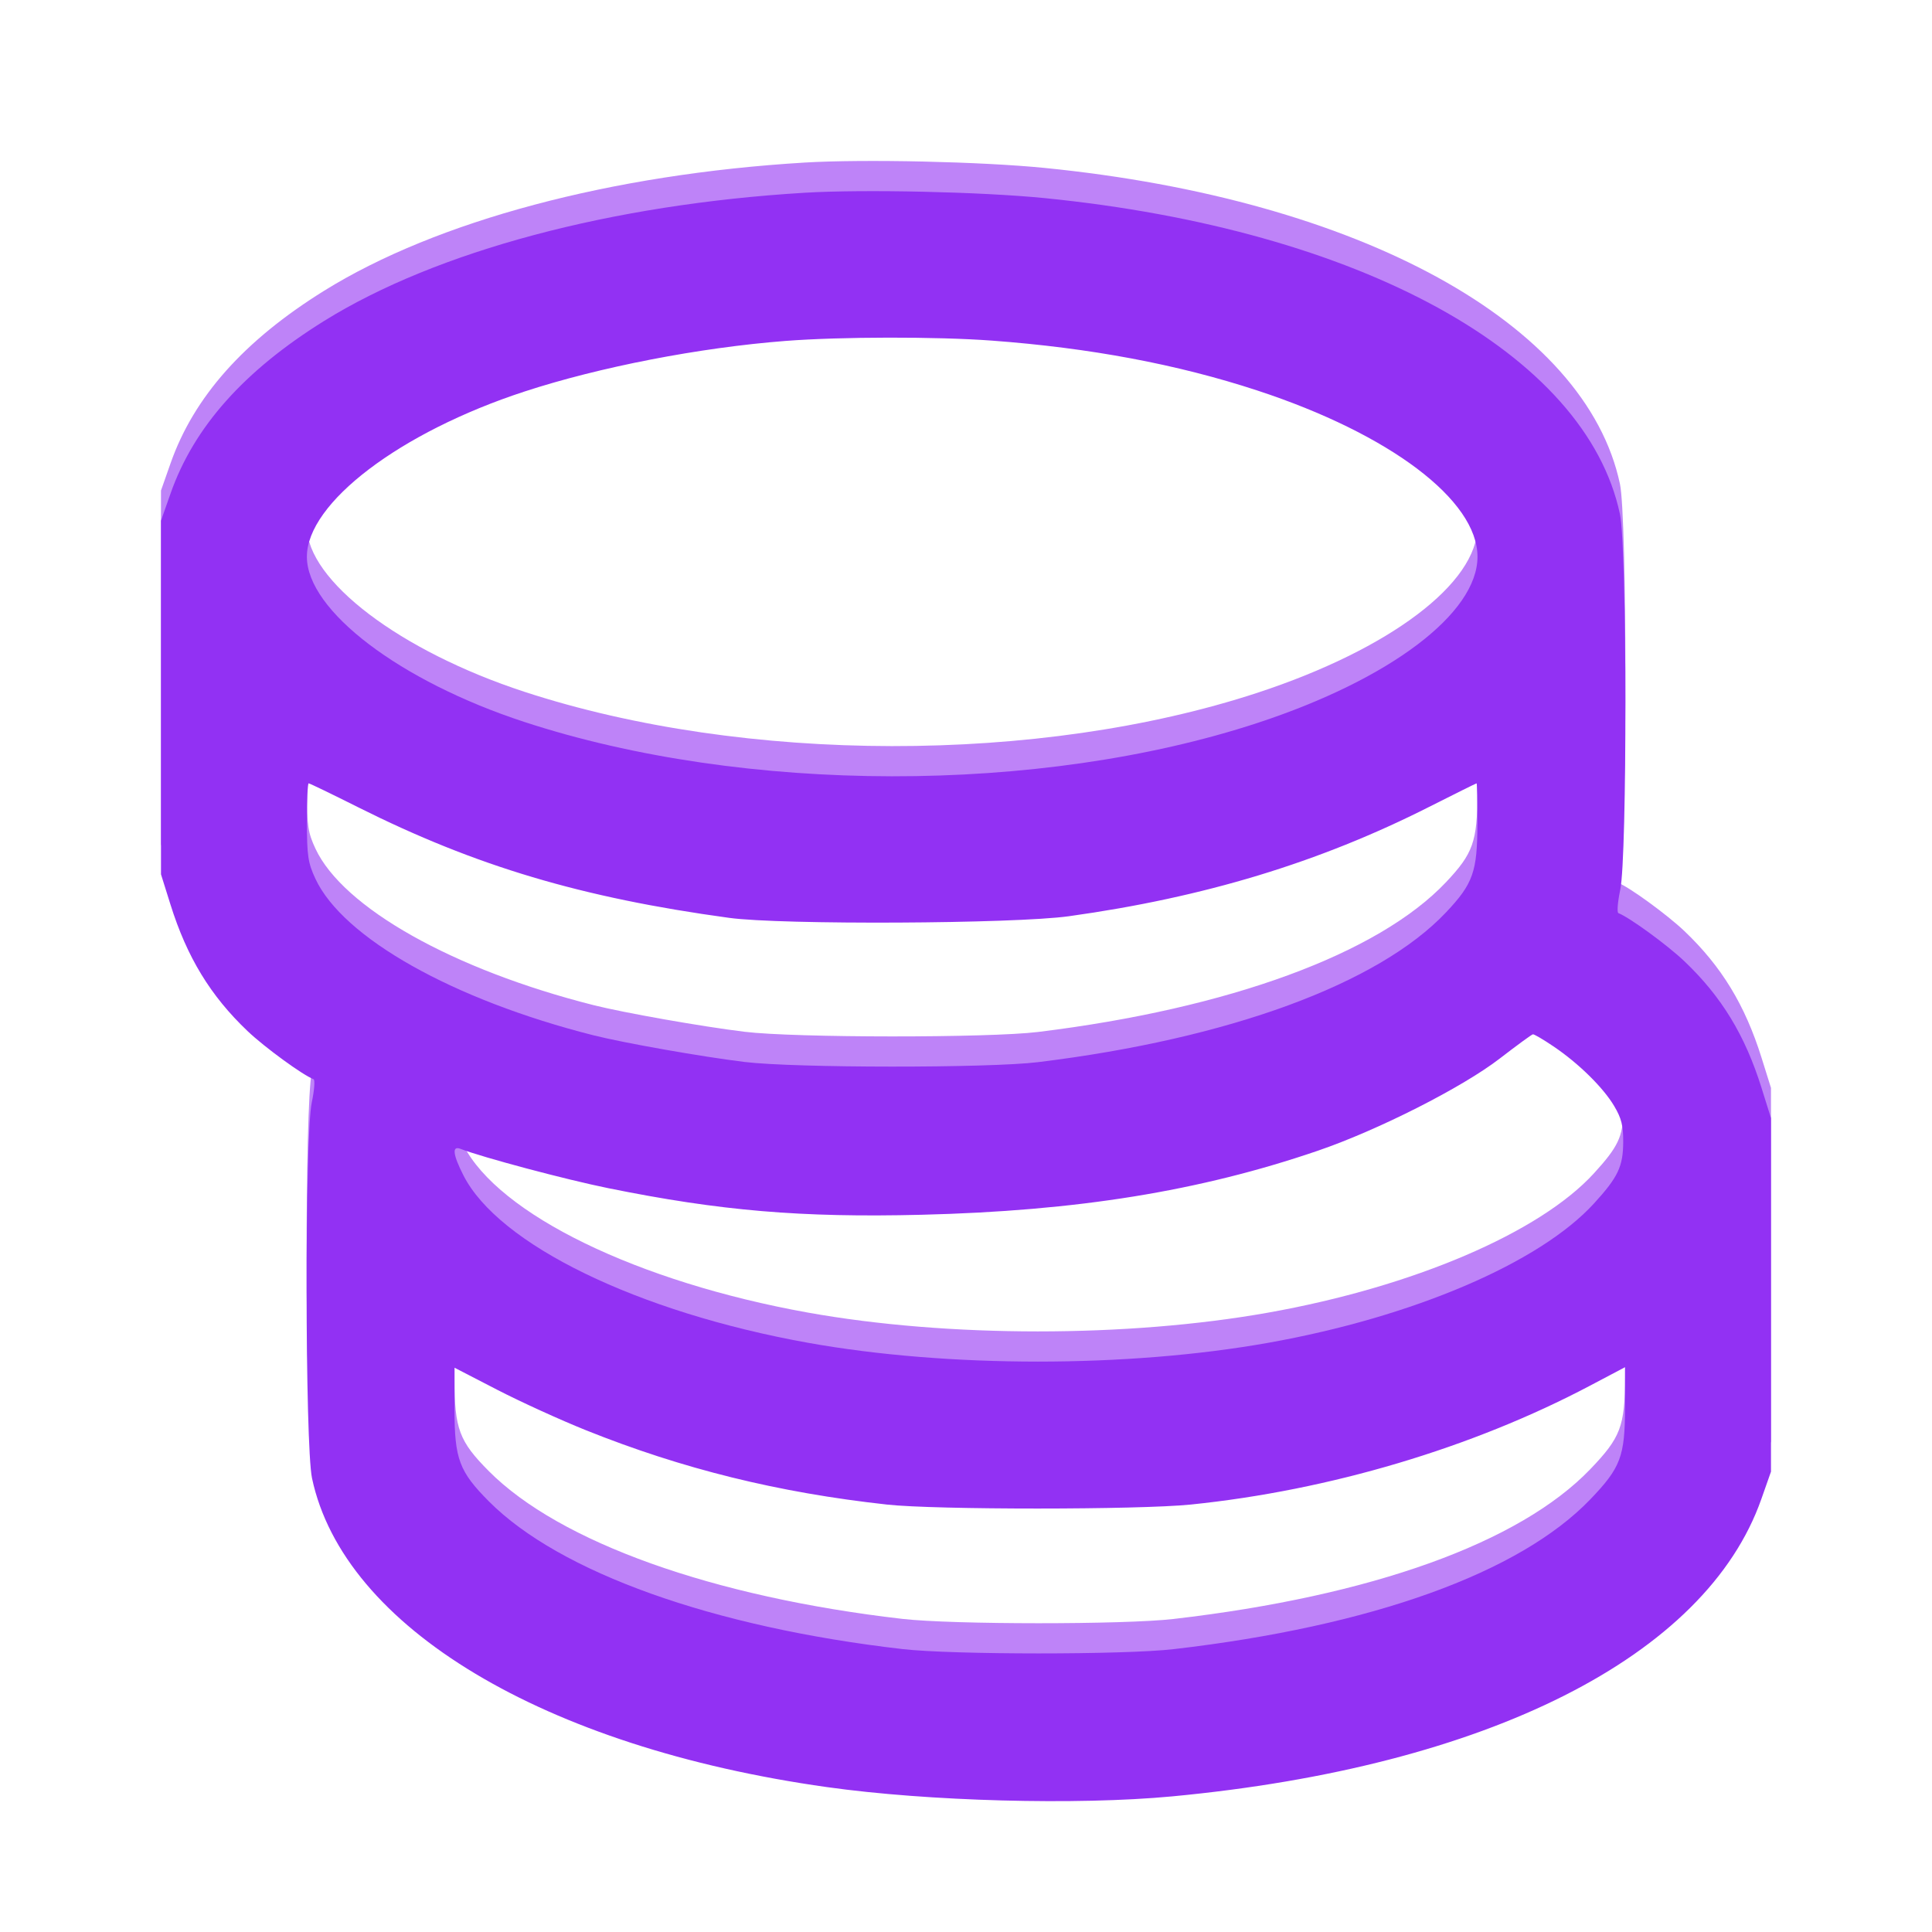 <svg width="64" height="64" viewBox="0 0 64 64" fill="none" xmlns="http://www.w3.org/2000/svg">
<g opacity="0.6" filter="url(#filter0_f_281_206)">
<path fill-rule="evenodd" clip-rule="evenodd" d="M26.655 5.385C20.258 5.77 14.46 7.317 10.738 9.631C8.085 11.281 6.426 13.144 5.653 15.339L5.333 16.249L5.333 22.106L5.333 27.963L5.647 28.964C6.195 30.711 6.972 31.987 8.201 33.156C8.767 33.694 10.032 34.617 10.387 34.75C10.44 34.77 10.413 35.119 10.327 35.525C10.094 36.63 10.102 46.86 10.336 47.968C11.382 52.902 18.017 56.883 27.394 58.2C30.749 58.672 35.672 58.804 38.823 58.508C49.273 57.524 56.511 53.873 58.346 48.66L58.666 47.751L58.666 41.894L58.666 36.037L58.352 35.035C57.805 33.289 57.027 32.013 55.798 30.843C55.233 30.305 53.968 29.383 53.612 29.249C53.559 29.23 53.587 28.881 53.673 28.474C53.906 27.37 53.898 17.14 53.663 16.032C52.536 10.711 45.055 6.604 34.597 5.562C32.502 5.354 28.62 5.267 26.655 5.385ZM32.853 10.283C36.109 10.524 39.006 11.068 41.654 11.937C46.046 13.379 48.944 15.567 48.944 17.443C48.944 19.319 46.046 21.507 41.654 22.949C34.44 25.317 24.663 25.303 17.368 22.915C13.246 21.566 10.166 19.225 10.166 17.443C10.166 15.661 13.247 13.32 17.368 11.972C19.861 11.156 23.18 10.513 26.029 10.293C27.851 10.153 31.022 10.148 32.853 10.283ZM11.877 25.748C15.759 27.692 19.267 28.738 24.153 29.405C25.881 29.642 33.593 29.604 35.411 29.351C39.893 28.727 43.702 27.57 47.342 25.729C48.191 25.3 48.898 24.949 48.914 24.949C48.93 24.949 48.942 25.55 48.941 26.285C48.938 27.881 48.799 28.273 47.899 29.226C45.659 31.594 40.713 33.41 34.388 34.185C32.753 34.385 26.324 34.381 24.665 34.179C23.244 34.005 20.677 33.552 19.661 33.296C15.007 32.12 11.359 30.066 10.448 28.109C10.203 27.583 10.168 27.348 10.167 26.228C10.166 25.525 10.192 24.949 10.224 24.949C10.257 24.949 11 25.308 11.877 25.748ZM51.461 33.663C52.295 34.226 53.108 35.026 53.472 35.639C53.713 36.045 53.775 36.292 53.771 36.833C53.766 37.645 53.6 37.994 52.802 38.867C51.004 40.835 46.814 42.627 42.013 43.482C37.352 44.313 31.393 44.312 26.762 43.481C21.124 42.468 16.512 40.226 15.35 37.932C14.999 37.24 14.967 36.945 15.255 37.057C15.98 37.339 18.756 38.078 20.155 38.361C23.855 39.111 26.539 39.339 30.521 39.241C35.684 39.114 39.738 38.459 43.656 37.119C45.647 36.438 48.444 35.021 49.683 34.064C50.246 33.63 50.739 33.269 50.779 33.263C50.819 33.256 51.126 33.436 51.461 33.663ZM19.407 46.377C22.607 47.661 25.776 48.444 29.384 48.841C30.983 49.017 37.718 49.016 39.448 48.84C44.037 48.371 48.772 46.962 52.668 44.904L53.833 44.289L53.831 45.622C53.828 47.25 53.688 47.618 52.679 48.67C50.337 51.108 45.438 52.87 38.88 53.63C37.248 53.82 31.548 53.818 29.896 53.628C23.625 52.906 18.54 51.09 16.196 48.736C15.211 47.746 15.056 47.331 15.056 45.68V44.307L16.463 45.034C17.237 45.434 18.562 46.038 19.407 46.377Z" fill="#9231F3"/>
</g>
<g filter="url(#filter1_d_281_206)">
<path fill-rule="evenodd" clip-rule="evenodd" d="M26.655 5.385C20.258 5.77 14.46 7.317 10.738 9.631C8.085 11.281 6.426 13.144 5.653 15.339L5.333 16.249L5.333 22.106L5.333 27.963L5.647 28.964C6.195 30.711 6.972 31.987 8.201 33.156C8.767 33.694 10.032 34.617 10.387 34.75C10.44 34.77 10.413 35.119 10.327 35.525C10.094 36.63 10.102 46.86 10.336 47.968C11.382 52.902 18.017 56.883 27.394 58.2C30.749 58.672 35.672 58.804 38.823 58.508C49.273 57.524 56.511 53.873 58.346 48.66L58.666 47.751L58.666 41.894L58.666 36.037L58.352 35.035C57.805 33.289 57.027 32.013 55.798 30.843C55.233 30.305 53.968 29.383 53.612 29.249C53.559 29.23 53.587 28.881 53.673 28.474C53.906 27.37 53.898 17.14 53.663 16.032C52.536 10.711 45.055 6.604 34.597 5.562C32.502 5.354 28.62 5.267 26.655 5.385ZM32.853 10.283C36.109 10.524 39.006 11.068 41.654 11.937C46.046 13.379 48.944 15.567 48.944 17.443C48.944 19.319 46.046 21.507 41.654 22.949C34.44 25.317 24.663 25.303 17.368 22.915C13.246 21.566 10.166 19.225 10.166 17.443C10.166 15.661 13.247 13.32 17.368 11.972C19.861 11.156 23.18 10.513 26.029 10.293C27.851 10.153 31.022 10.148 32.853 10.283ZM11.877 25.748C15.759 27.692 19.267 28.738 24.153 29.405C25.881 29.642 33.593 29.604 35.411 29.351C39.893 28.727 43.702 27.57 47.342 25.729C48.191 25.3 48.898 24.949 48.914 24.949C48.93 24.949 48.942 25.55 48.941 26.285C48.938 27.881 48.799 28.273 47.899 29.226C45.659 31.594 40.713 33.41 34.388 34.185C32.753 34.385 26.324 34.381 24.665 34.179C23.244 34.005 20.677 33.552 19.661 33.296C15.007 32.12 11.359 30.066 10.448 28.109C10.203 27.583 10.168 27.348 10.167 26.228C10.166 25.525 10.192 24.949 10.224 24.949C10.257 24.949 11 25.308 11.877 25.748ZM51.461 33.663C52.295 34.226 53.108 35.026 53.472 35.639C53.713 36.045 53.775 36.292 53.771 36.833C53.766 37.645 53.6 37.994 52.802 38.867C51.004 40.835 46.814 42.627 42.013 43.482C37.352 44.313 31.393 44.312 26.762 43.481C21.124 42.468 16.512 40.226 15.35 37.932C14.999 37.24 14.967 36.945 15.255 37.057C15.98 37.339 18.756 38.078 20.155 38.361C23.855 39.111 26.539 39.339 30.521 39.241C35.684 39.114 39.738 38.459 43.656 37.119C45.647 36.438 48.444 35.021 49.683 34.064C50.246 33.63 50.739 33.269 50.779 33.263C50.819 33.256 51.126 33.436 51.461 33.663ZM19.407 46.377C22.607 47.661 25.776 48.444 29.384 48.841C30.983 49.017 37.718 49.016 39.448 48.84C44.037 48.371 48.772 46.962 52.668 44.904L53.833 44.289L53.831 45.622C53.828 47.25 53.688 47.618 52.679 48.67C50.337 51.108 45.438 52.87 38.88 53.63C37.248 53.82 31.548 53.818 29.896 53.628C23.625 52.906 18.54 51.09 16.196 48.736C15.211 47.746 15.056 47.331 15.056 45.68V44.307L16.463 45.034C17.237 45.434 18.562 46.038 19.407 46.377Z" fill="#9231F3"/>
</g>
<defs>
<filter id="filter0_f_281_206" x="3.333" y="3.332" width="57.333" height="57.332" filterUnits="userSpaceOnUse" color-interpolation-filters="sRGB">
<feFlood flood-opacity="0" result="BackgroundImageFix"/>
<feBlend mode="normal" in="SourceGraphic" in2="BackgroundImageFix" result="shape"/>
<feGaussianBlur stdDeviation="1" result="effect1_foregroundBlur_281_206"/>
</filter>
<filter id="filter1_d_281_206" x="1.333" y="2.332" width="61.333" height="61.332" filterUnits="userSpaceOnUse" color-interpolation-filters="sRGB">
<feFlood flood-opacity="0" result="BackgroundImageFix"/>
<feColorMatrix in="SourceAlpha" type="matrix" values="0 0 0 0 0 0 0 0 0 0 0 0 0 0 0 0 0 0 127 0" result="hardAlpha"/>
<feOffset dy="1"/>
<feGaussianBlur stdDeviation="2"/>
<feComposite in2="hardAlpha" operator="out"/>
<feColorMatrix type="matrix" values="0 0 0 0 0.573 0 0 0 0 0.192 0 0 0 0 0.953 0 0 0 0.25 0"/>
<feBlend mode="normal" in2="BackgroundImageFix" result="effect1_dropShadow_281_206"/>
<feBlend mode="normal" in="SourceGraphic" in2="effect1_dropShadow_281_206" result="shape"/>
</filter>
</defs>
</svg>
